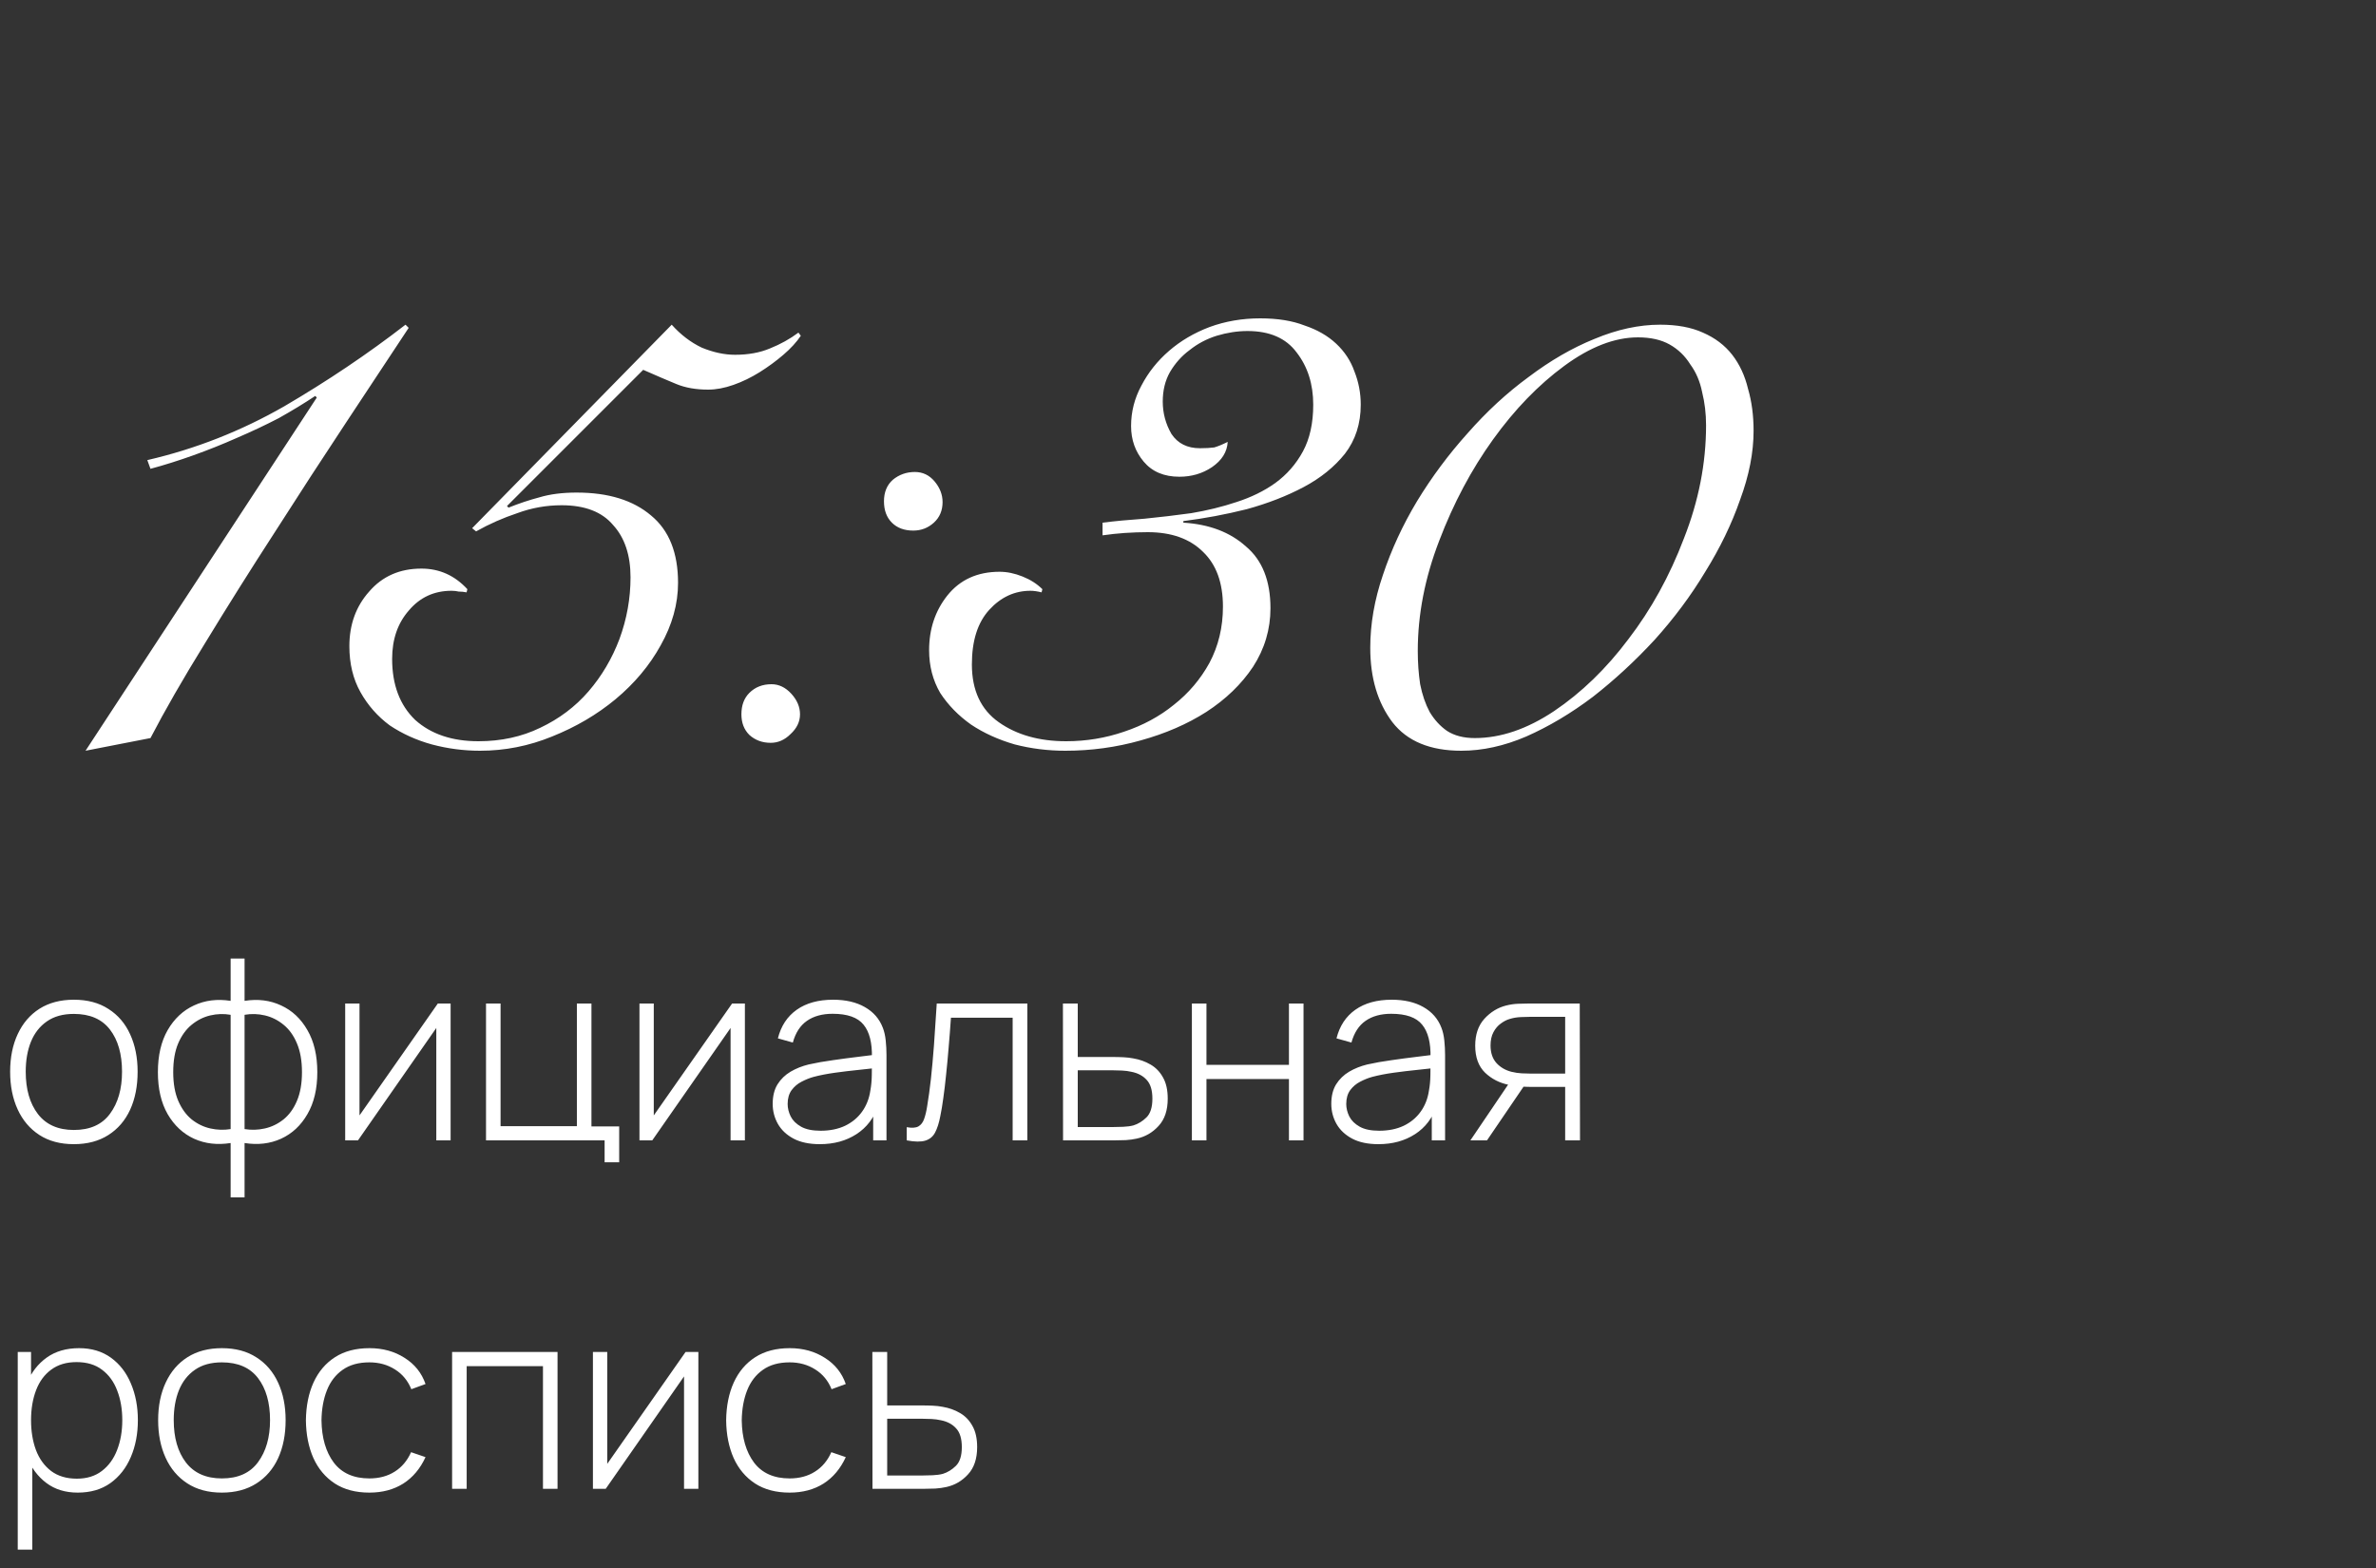 <?xml version="1.0" encoding="UTF-8"?> <svg xmlns="http://www.w3.org/2000/svg" width="150" height="99" viewBox="0 0 150 99" fill="none"><rect x="0" y="0" width="150" height="99" fill="#333333" stroke="none"/><path d="M4.664 72.24C3.805 72.24 3.077 72.045 2.48 71.656C1.883 71.267 1.427 70.728 1.112 70.04C0.797 69.352 0.64 68.56 0.64 67.664C0.64 66.763 0.8 65.971 1.12 65.288C1.44 64.6 1.899 64.067 2.496 63.688C3.099 63.309 3.821 63.12 4.664 63.12C5.523 63.12 6.251 63.315 6.848 63.704C7.451 64.088 7.907 64.621 8.216 65.304C8.531 65.987 8.688 66.773 8.688 67.664C8.688 68.576 8.531 69.376 8.216 70.064C7.901 70.747 7.443 71.28 6.84 71.664C6.237 72.048 5.512 72.24 4.664 72.24ZM4.664 71.344C5.683 71.344 6.443 71.003 6.944 70.32C7.451 69.637 7.704 68.752 7.704 67.664C7.704 66.555 7.451 65.669 6.944 65.008C6.437 64.347 5.677 64.016 4.664 64.016C3.976 64.016 3.408 64.173 2.96 64.488C2.512 64.797 2.176 65.227 1.952 65.776C1.733 66.32 1.624 66.949 1.624 67.664C1.624 68.773 1.88 69.664 2.392 70.336C2.909 71.008 3.667 71.344 4.664 71.344ZM14.56 75.6V72.168C13.717 72.301 12.947 72.211 12.248 71.896C11.555 71.576 11 71.059 10.584 70.344C10.174 69.629 9.968 68.747 9.968 67.696C9.968 66.64 10.174 65.755 10.584 65.04C11 64.32 11.555 63.8 12.248 63.48C12.947 63.155 13.717 63.059 14.56 63.192V60.52H15.44V63.192C16.283 63.059 17.051 63.155 17.744 63.48C18.443 63.8 18.997 64.32 19.408 65.04C19.824 65.755 20.032 66.64 20.032 67.696C20.032 68.747 19.824 69.629 19.408 70.344C18.997 71.059 18.443 71.576 17.744 71.896C17.051 72.211 16.283 72.301 15.44 72.168V75.6H14.56ZM14.56 71.288V64.072C14.128 63.997 13.699 64.011 13.272 64.112C12.845 64.213 12.454 64.411 12.096 64.704C11.744 64.992 11.461 65.384 11.248 65.88C11.04 66.371 10.936 66.976 10.936 67.696C10.936 68.411 11.043 69.016 11.256 69.512C11.47 70.003 11.752 70.392 12.104 70.68C12.461 70.963 12.854 71.152 13.28 71.248C13.707 71.344 14.133 71.357 14.56 71.288ZM15.44 71.288C15.867 71.357 16.294 71.344 16.72 71.248C17.147 71.152 17.539 70.963 17.896 70.68C18.253 70.392 18.536 70.003 18.744 69.512C18.957 69.016 19.064 68.411 19.064 67.696C19.064 66.976 18.957 66.368 18.744 65.872C18.536 65.376 18.253 64.984 17.896 64.696C17.544 64.408 17.155 64.213 16.728 64.112C16.302 64.011 15.872 63.997 15.44 64.072V71.288ZM28.448 63.36V72H27.544V64.904L22.6 72H21.792V63.36H22.696V70.424L27.64 63.36H28.448ZM38.17 73.384V72H30.683V63.36H31.602V71.104H36.419V63.36H37.339V71.12H39.09V73.384H38.17ZM47.026 63.36V72H46.122V64.904L41.178 72H40.37V63.36H41.274V70.424L46.218 63.36H47.026ZM51.757 72.24C51.09 72.24 50.535 72.123 50.093 71.888C49.655 71.653 49.327 71.344 49.109 70.96C48.89 70.571 48.781 70.149 48.781 69.696C48.781 69.205 48.882 68.795 49.085 68.464C49.293 68.133 49.567 67.867 49.909 67.664C50.255 67.461 50.637 67.309 51.053 67.208C51.527 67.101 52.039 67.011 52.589 66.936C53.138 66.856 53.661 66.787 54.157 66.728C54.658 66.669 55.066 66.619 55.381 66.576L55.045 66.776C55.066 65.843 54.89 65.149 54.517 64.696C54.149 64.237 53.498 64.008 52.565 64.008C51.909 64.008 51.367 64.157 50.941 64.456C50.519 64.749 50.223 65.205 50.053 65.824L49.109 65.56C49.306 64.776 49.703 64.173 50.301 63.752C50.898 63.331 51.663 63.12 52.597 63.12C53.391 63.12 54.058 63.275 54.597 63.584C55.141 63.893 55.519 64.328 55.733 64.888C55.823 65.117 55.885 65.387 55.917 65.696C55.949 66 55.965 66.307 55.965 66.616V72H55.125V69.728L55.437 69.808C55.175 70.587 54.719 71.187 54.069 71.608C53.418 72.029 52.647 72.24 51.757 72.24ZM51.805 71.392C52.391 71.392 52.906 71.288 53.349 71.08C53.791 70.867 54.149 70.571 54.421 70.192C54.698 69.808 54.874 69.357 54.949 68.84C55.002 68.552 55.031 68.24 55.037 67.904C55.042 67.568 55.045 67.32 55.045 67.16L55.445 67.416C55.098 67.459 54.682 67.504 54.197 67.552C53.717 67.6 53.226 67.659 52.725 67.728C52.223 67.797 51.77 67.885 51.365 67.992C51.114 68.061 50.861 68.163 50.605 68.296C50.354 68.424 50.143 68.603 49.973 68.832C49.807 69.061 49.725 69.352 49.725 69.704C49.725 69.965 49.789 70.227 49.917 70.488C50.05 70.749 50.269 70.965 50.573 71.136C50.877 71.307 51.287 71.392 51.805 71.392ZM57.242 72V71.168C57.567 71.227 57.812 71.211 57.978 71.12C58.143 71.024 58.263 70.869 58.338 70.656C58.418 70.437 58.482 70.173 58.53 69.864C58.62 69.331 58.7 68.749 58.77 68.12C58.839 67.485 58.903 66.779 58.962 66C59.02 65.216 59.079 64.336 59.138 63.36H64.858V72H63.93V64.256H60.034C59.991 64.896 59.943 65.517 59.89 66.12C59.842 66.723 59.788 67.296 59.73 67.84C59.676 68.379 59.618 68.872 59.554 69.32C59.495 69.763 59.431 70.147 59.362 70.472C59.282 70.899 59.172 71.243 59.034 71.504C58.901 71.76 58.695 71.931 58.418 72.016C58.141 72.101 57.748 72.096 57.242 72ZM67.112 72L67.104 63.36H68.04V66.736H70.216C70.472 66.736 70.71 66.741 70.928 66.752C71.152 66.763 71.358 66.787 71.544 66.824C71.95 66.893 72.315 67.024 72.64 67.216C72.971 67.408 73.232 67.68 73.424 68.032C73.622 68.379 73.72 68.824 73.72 69.368C73.72 70.099 73.528 70.672 73.144 71.088C72.766 71.504 72.307 71.771 71.768 71.888C71.55 71.936 71.32 71.968 71.08 71.984C70.84 71.995 70.598 72 70.352 72H67.112ZM68.04 71.16H70.232C70.43 71.16 70.654 71.155 70.904 71.144C71.155 71.133 71.371 71.104 71.552 71.056C71.851 70.965 72.126 70.797 72.376 70.552C72.627 70.307 72.752 69.912 72.752 69.368C72.752 68.835 72.632 68.44 72.392 68.184C72.158 67.923 71.838 67.752 71.432 67.672C71.246 67.629 71.048 67.603 70.84 67.592C70.632 67.581 70.43 67.576 70.232 67.576H68.04V71.16ZM75.245 72V63.36H76.165V67.232H81.373V63.36H82.293V72H81.373V68.128H76.165V72H75.245ZM87.022 72.24C86.356 72.24 85.801 72.123 85.358 71.888C84.921 71.653 84.593 71.344 84.374 70.96C84.156 70.571 84.046 70.149 84.046 69.696C84.046 69.205 84.148 68.795 84.35 68.464C84.558 68.133 84.833 67.867 85.174 67.664C85.521 67.461 85.902 67.309 86.318 67.208C86.793 67.101 87.305 67.011 87.854 66.936C88.404 66.856 88.926 66.787 89.422 66.728C89.924 66.669 90.332 66.619 90.646 66.576L90.31 66.776C90.332 65.843 90.156 65.149 89.782 64.696C89.414 64.237 88.764 64.008 87.83 64.008C87.174 64.008 86.633 64.157 86.206 64.456C85.785 64.749 85.489 65.205 85.318 65.824L84.374 65.56C84.572 64.776 84.969 64.173 85.566 63.752C86.164 63.331 86.929 63.12 87.862 63.12C88.657 63.12 89.324 63.275 89.862 63.584C90.406 63.893 90.785 64.328 90.998 64.888C91.089 65.117 91.15 65.387 91.182 65.696C91.214 66 91.23 66.307 91.23 66.616V72H90.39V69.728L90.702 69.808C90.441 70.587 89.985 71.187 89.334 71.608C88.684 72.029 87.913 72.24 87.022 72.24ZM87.07 71.392C87.657 71.392 88.172 71.288 88.614 71.08C89.057 70.867 89.414 70.571 89.686 70.192C89.964 69.808 90.14 69.357 90.214 68.84C90.268 68.552 90.297 68.24 90.302 67.904C90.308 67.568 90.31 67.32 90.31 67.16L90.71 67.416C90.364 67.459 89.948 67.504 89.462 67.552C88.982 67.6 88.492 67.659 87.99 67.728C87.489 67.797 87.036 67.885 86.63 67.992C86.38 68.061 86.126 68.163 85.87 68.296C85.62 68.424 85.409 68.603 85.238 68.832C85.073 69.061 84.99 69.352 84.99 69.704C84.99 69.965 85.054 70.227 85.182 70.488C85.316 70.749 85.534 70.965 85.838 71.136C86.142 71.307 86.553 71.392 87.07 71.392ZM98.811 72V68.624H96.627C96.388 68.624 96.15 68.613 95.915 68.592C95.686 68.565 95.47 68.533 95.267 68.496C94.681 68.384 94.177 68.128 93.755 67.728C93.34 67.323 93.132 66.755 93.132 66.024C93.132 65.32 93.323 64.755 93.707 64.328C94.097 63.901 94.553 63.621 95.076 63.488C95.326 63.424 95.577 63.387 95.828 63.376C96.084 63.365 96.308 63.36 96.499 63.36H99.731L99.748 72H98.811ZM92.828 72L95.356 68.264H96.419L93.876 72H92.828ZM96.62 67.784H98.811V64.2H96.62C96.475 64.2 96.275 64.205 96.019 64.216C95.763 64.227 95.526 64.267 95.308 64.336C95.121 64.389 94.934 64.485 94.748 64.624C94.561 64.757 94.406 64.939 94.284 65.168C94.161 65.397 94.1 65.677 94.1 66.008C94.1 66.472 94.225 66.843 94.475 67.12C94.726 67.392 95.043 67.576 95.427 67.672C95.646 67.725 95.859 67.757 96.067 67.768C96.281 67.779 96.465 67.784 96.62 67.784ZM4.904 94.24C4.125 94.24 3.467 94.037 2.928 93.632C2.389 93.227 1.979 92.68 1.696 91.992C1.413 91.304 1.272 90.528 1.272 89.664C1.272 88.795 1.413 88.019 1.696 87.336C1.979 86.648 2.397 86.107 2.952 85.712C3.507 85.317 4.187 85.12 4.992 85.12C5.776 85.12 6.445 85.32 7 85.72C7.555 86.12 7.976 86.664 8.264 87.352C8.557 88.04 8.704 88.811 8.704 89.664C8.704 90.528 8.555 91.307 8.256 92C7.963 92.688 7.533 93.235 6.968 93.64C6.408 94.04 5.72 94.24 4.904 94.24ZM1.12 97.84V85.36H1.96V92.016H2.04V97.84H1.12ZM4.848 93.36C5.483 93.36 6.011 93.197 6.432 92.872C6.859 92.547 7.179 92.107 7.392 91.552C7.611 90.992 7.72 90.363 7.72 89.664C7.72 88.971 7.613 88.349 7.4 87.8C7.192 87.245 6.875 86.808 6.448 86.488C6.027 86.163 5.488 86 4.832 86C4.197 86 3.667 86.157 3.24 86.472C2.813 86.781 2.493 87.213 2.28 87.768C2.067 88.323 1.96 88.955 1.96 89.664C1.96 90.368 2.064 91 2.272 91.56C2.485 92.115 2.805 92.555 3.232 92.88C3.664 93.2 4.203 93.36 4.848 93.36ZM14.008 94.24C13.149 94.24 12.421 94.045 11.824 93.656C11.226 93.267 10.77 92.728 10.456 92.04C10.141 91.352 9.984 90.56 9.984 89.664C9.984 88.763 10.144 87.971 10.464 87.288C10.784 86.6 11.242 86.067 11.84 85.688C12.442 85.309 13.165 85.12 14.008 85.12C14.866 85.12 15.594 85.315 16.192 85.704C16.794 86.088 17.25 86.621 17.56 87.304C17.874 87.987 18.032 88.773 18.032 89.664C18.032 90.576 17.874 91.376 17.56 92.064C17.245 92.747 16.786 93.28 16.184 93.664C15.581 94.048 14.856 94.24 14.008 94.24ZM14.008 93.344C15.026 93.344 15.786 93.003 16.288 92.32C16.794 91.637 17.048 90.752 17.048 89.664C17.048 88.555 16.794 87.669 16.288 87.008C15.781 86.347 15.021 86.016 14.008 86.016C13.32 86.016 12.752 86.173 12.304 86.488C11.856 86.797 11.52 87.227 11.296 87.776C11.077 88.32 10.968 88.949 10.968 89.664C10.968 90.773 11.224 91.664 11.736 92.336C12.253 93.008 13.01 93.344 14.008 93.344ZM23.32 94.24C22.456 94.24 21.728 94.048 21.136 93.664C20.544 93.275 20.093 92.739 19.784 92.056C19.48 91.368 19.323 90.576 19.312 89.68C19.323 88.768 19.483 87.971 19.792 87.288C20.107 86.6 20.56 86.067 21.152 85.688C21.744 85.309 22.469 85.12 23.328 85.12C24.165 85.12 24.901 85.323 25.536 85.728C26.176 86.128 26.619 86.68 26.864 87.384L25.968 87.712C25.749 87.173 25.405 86.757 24.936 86.464C24.466 86.165 23.928 86.016 23.32 86.016C22.637 86.016 22.075 86.173 21.632 86.488C21.189 86.797 20.858 87.227 20.64 87.776C20.421 88.325 20.306 88.96 20.296 89.68C20.312 90.784 20.57 91.672 21.072 92.344C21.578 93.011 22.328 93.344 23.32 93.344C23.933 93.344 24.464 93.203 24.912 92.92C25.365 92.637 25.712 92.227 25.952 91.688L26.864 92C26.528 92.731 26.058 93.288 25.456 93.672C24.853 94.051 24.141 94.24 23.32 94.24ZM28.542 94V85.36H35.198V94H34.278V86.256H29.462V94H28.542ZM44.089 85.36V94H43.184V86.904L38.24 94H37.432V85.36H38.337V92.424L43.281 85.36H44.089ZM49.851 94.24C48.987 94.24 48.259 94.048 47.667 93.664C47.075 93.275 46.624 92.739 46.315 92.056C46.011 91.368 45.854 90.576 45.843 89.68C45.854 88.768 46.014 87.971 46.323 87.288C46.638 86.6 47.091 86.067 47.683 85.688C48.275 85.309 49.001 85.12 49.859 85.12C50.697 85.12 51.432 85.323 52.067 85.728C52.707 86.128 53.15 86.68 53.395 87.384L52.499 87.712C52.281 87.173 51.937 86.757 51.467 86.464C50.998 86.165 50.459 86.016 49.851 86.016C49.169 86.016 48.606 86.173 48.163 86.488C47.721 86.797 47.39 87.227 47.171 87.776C46.953 88.325 46.838 88.96 46.827 89.68C46.843 90.784 47.102 91.672 47.603 92.344C48.11 93.011 48.859 93.344 49.851 93.344C50.465 93.344 50.995 93.203 51.443 92.92C51.897 92.637 52.243 92.227 52.483 91.688L53.395 92C53.059 92.731 52.59 93.288 51.987 93.672C51.385 94.051 50.672 94.24 49.851 94.24ZM55.081 94L55.073 85.36H56.009V88.736H58.185C58.441 88.736 58.678 88.741 58.897 88.752C59.121 88.763 59.327 88.787 59.513 88.824C59.919 88.893 60.284 89.024 60.609 89.216C60.94 89.408 61.201 89.68 61.393 90.032C61.59 90.379 61.689 90.824 61.689 91.368C61.689 92.099 61.497 92.672 61.113 93.088C60.734 93.504 60.276 93.771 59.737 93.888C59.519 93.936 59.289 93.968 59.049 93.984C58.809 93.995 58.566 94 58.321 94H55.081ZM56.009 93.16H58.201C58.398 93.16 58.623 93.155 58.873 93.144C59.124 93.133 59.34 93.104 59.521 93.056C59.82 92.965 60.094 92.797 60.345 92.552C60.596 92.307 60.721 91.912 60.721 91.368C60.721 90.835 60.601 90.44 60.361 90.184C60.127 89.923 59.806 89.752 59.401 89.672C59.215 89.629 59.017 89.603 58.809 89.592C58.601 89.581 58.398 89.576 58.201 89.576H56.009V93.16Z" fill="white"></path><path d="M20 25.1L19.9 25C19.2 25.467 18.433 25.933 17.6 26.4C16.767 26.833 15.883 27.25 14.95 27.65C14.05 28.05 13.133 28.417 12.2 28.75C11.267 29.083 10.367 29.367 9.5 29.6L9.3 29.05C12.333 28.35 15.217 27.217 17.95 25.65C20.683 24.05 23.233 22.333 25.6 20.5L25.8 20.7C24.7 22.367 23.4 24.333 21.9 26.6C20.4 28.867 18.883 31.2 17.35 33.6C15.817 35.967 14.35 38.3 12.95 40.6C11.55 42.867 10.4 44.867 9.5 46.6L5.4 47.4L20 25.1ZM42.406 20.5C42.972 21.133 43.606 21.617 44.306 21.95C45.039 22.25 45.739 22.4 46.406 22.4C47.239 22.4 47.972 22.267 48.606 22C49.273 21.733 49.873 21.4 50.406 21L50.556 21.2C50.289 21.6 49.922 22 49.456 22.4C48.989 22.8 48.489 23.167 47.956 23.5C47.422 23.833 46.873 24.1 46.306 24.3C45.739 24.5 45.206 24.6 44.706 24.6C43.939 24.6 43.273 24.483 42.706 24.25C42.139 24.017 41.439 23.717 40.606 23.35L32.006 31.95L32.106 32.05C32.773 31.783 33.422 31.567 34.056 31.4C34.722 31.2 35.506 31.1 36.406 31.1C38.406 31.1 39.972 31.583 41.106 32.55C42.239 33.483 42.806 34.9 42.806 36.8C42.806 38.133 42.439 39.45 41.706 40.75C41.006 42.017 40.056 43.15 38.856 44.15C37.689 45.117 36.356 45.9 34.856 46.5C33.389 47.1 31.872 47.4 30.306 47.4C29.273 47.4 28.256 47.267 27.256 47C26.289 46.733 25.406 46.333 24.606 45.8C23.839 45.233 23.223 44.533 22.756 43.7C22.289 42.867 22.056 41.9 22.056 40.8C22.056 39.433 22.473 38.283 23.306 37.35C24.139 36.383 25.239 35.9 26.606 35.9C27.739 35.9 28.706 36.333 29.506 37.2L29.456 37.4C29.289 37.367 29.122 37.35 28.956 37.35C28.823 37.317 28.672 37.3 28.506 37.3C27.406 37.3 26.506 37.717 25.806 38.55C25.106 39.35 24.756 40.367 24.756 41.6C24.756 43.233 25.239 44.517 26.206 45.45C27.206 46.35 28.539 46.8 30.206 46.8C31.639 46.8 32.939 46.517 34.106 45.95C35.306 45.383 36.322 44.617 37.156 43.65C37.989 42.683 38.639 41.583 39.106 40.35C39.572 39.083 39.806 37.783 39.806 36.45C39.806 35.05 39.439 33.95 38.706 33.15C38.006 32.317 36.922 31.9 35.456 31.9C34.489 31.9 33.556 32.067 32.656 32.4C31.756 32.7 30.889 33.083 30.056 33.55L29.806 33.35L42.406 20.5ZM46.806 45.1C46.806 44.533 46.972 44.083 47.306 43.75C47.672 43.383 48.139 43.2 48.706 43.2C49.172 43.2 49.589 43.4 49.956 43.8C50.322 44.2 50.506 44.633 50.506 45.1C50.506 45.567 50.306 45.983 49.906 46.35C49.539 46.717 49.123 46.9 48.656 46.9C48.123 46.9 47.672 46.733 47.306 46.4C46.972 46.067 46.806 45.633 46.806 45.1ZM55.806 31.65C55.806 31.083 55.989 30.633 56.356 30.3C56.756 29.967 57.222 29.8 57.756 29.8C58.256 29.8 58.672 30 59.006 30.4C59.339 30.8 59.506 31.233 59.506 31.7C59.506 32.233 59.322 32.667 58.956 33C58.589 33.333 58.156 33.5 57.656 33.5C57.089 33.5 56.639 33.333 56.306 33C55.972 32.667 55.806 32.217 55.806 31.65ZM69.606 33C70.406 32.9 71.289 32.817 72.256 32.75C73.256 32.65 74.239 32.533 75.206 32.4C76.206 32.233 77.156 32 78.056 31.7C78.989 31.4 79.806 31 80.506 30.5C81.239 29.967 81.823 29.3 82.256 28.5C82.689 27.7 82.906 26.717 82.906 25.55C82.906 24.25 82.556 23.15 81.856 22.25C81.189 21.35 80.156 20.9 78.756 20.9C78.123 20.9 77.472 21 76.806 21.2C76.172 21.4 75.606 21.7 75.106 22.1C74.606 22.467 74.189 22.933 73.856 23.5C73.556 24.033 73.406 24.65 73.406 25.35C73.406 26.083 73.589 26.767 73.956 27.4C74.356 28 74.956 28.3 75.756 28.3C76.123 28.3 76.422 28.283 76.656 28.25C76.889 28.183 77.172 28.067 77.506 27.9C77.472 28.533 77.139 29.067 76.506 29.5C75.906 29.9 75.222 30.1 74.456 30.1C73.489 30.1 72.739 29.783 72.206 29.15C71.672 28.517 71.406 27.767 71.406 26.9C71.406 26 71.623 25.15 72.056 24.35C72.489 23.517 73.073 22.783 73.806 22.15C74.539 21.517 75.389 21.017 76.356 20.65C77.356 20.283 78.422 20.1 79.556 20.1C80.656 20.1 81.589 20.25 82.356 20.55C83.156 20.817 83.823 21.2 84.356 21.7C84.889 22.2 85.272 22.783 85.506 23.45C85.772 24.117 85.906 24.817 85.906 25.55C85.906 26.75 85.573 27.783 84.906 28.65C84.239 29.483 83.373 30.183 82.306 30.75C81.239 31.317 80.039 31.783 78.706 32.15C77.373 32.483 76.039 32.733 74.706 32.9V33C76.339 33.1 77.656 33.6 78.656 34.5C79.689 35.367 80.206 36.667 80.206 38.4C80.206 39.733 79.839 40.967 79.106 42.1C78.373 43.2 77.389 44.15 76.156 44.95C74.956 45.717 73.573 46.317 72.006 46.75C70.472 47.183 68.889 47.4 67.256 47.4C66.156 47.4 65.089 47.267 64.056 47C63.023 46.7 62.106 46.283 61.306 45.75C60.506 45.183 59.856 44.517 59.356 43.75C58.889 42.95 58.656 42.05 58.656 41.05C58.656 39.717 59.039 38.567 59.806 37.6C60.606 36.6 61.706 36.1 63.106 36.1C63.572 36.1 64.056 36.2 64.556 36.4C65.056 36.6 65.472 36.867 65.806 37.2L65.756 37.4C65.489 37.333 65.256 37.3 65.056 37.3C64.056 37.3 63.189 37.7 62.456 38.5C61.722 39.3 61.356 40.45 61.356 41.95C61.356 43.583 61.922 44.8 63.056 45.6C64.189 46.4 65.606 46.8 67.306 46.8C68.573 46.8 69.789 46.6 70.956 46.2C72.156 45.8 73.206 45.233 74.106 44.5C75.039 43.767 75.789 42.883 76.356 41.85C76.922 40.783 77.206 39.6 77.206 38.3C77.206 36.8 76.789 35.65 75.956 34.85C75.123 34.017 73.956 33.6 72.456 33.6C71.989 33.6 71.506 33.617 71.006 33.65C70.539 33.683 70.073 33.733 69.606 33.8V33ZM86.506 40.9C86.506 39.4 86.772 37.867 87.306 36.3C87.839 34.7 88.556 33.15 89.456 31.65C90.389 30.117 91.456 28.683 92.656 27.35C93.856 25.983 95.139 24.8 96.506 23.8C97.873 22.767 99.256 21.967 100.656 21.4C102.089 20.8 103.473 20.5 104.806 20.5C105.873 20.5 106.773 20.667 107.506 21C108.273 21.333 108.889 21.8 109.356 22.4C109.823 23 110.156 23.717 110.356 24.55C110.589 25.35 110.706 26.233 110.706 27.2C110.706 28.567 110.423 30.017 109.856 31.55C109.323 33.083 108.589 34.6 107.656 36.1C106.756 37.6 105.689 39.033 104.456 40.4C103.223 41.733 101.923 42.933 100.556 44C99.189 45.033 97.789 45.867 96.356 46.5C94.956 47.1 93.589 47.4 92.256 47.4C90.289 47.4 88.839 46.8 87.906 45.6C86.972 44.367 86.506 42.8 86.506 40.9ZM89.506 41.1C89.506 41.833 89.556 42.533 89.656 43.2C89.789 43.867 89.989 44.45 90.256 44.95C90.556 45.45 90.922 45.85 91.356 46.15C91.823 46.45 92.406 46.6 93.106 46.6C94.739 46.6 96.406 46.033 98.106 44.9C99.839 43.733 101.406 42.217 102.806 40.35C104.239 38.483 105.406 36.367 106.306 34C107.239 31.633 107.706 29.25 107.706 26.85C107.706 26.117 107.623 25.417 107.456 24.75C107.323 24.083 107.073 23.5 106.706 23C106.373 22.467 105.939 22.05 105.406 21.75C104.873 21.45 104.206 21.3 103.406 21.3C101.939 21.3 100.389 21.9 98.756 23.1C97.123 24.3 95.623 25.85 94.256 27.75C92.889 29.65 91.756 31.783 90.856 34.15C89.956 36.483 89.506 38.8 89.506 41.1Z" fill="white"></path></svg> 